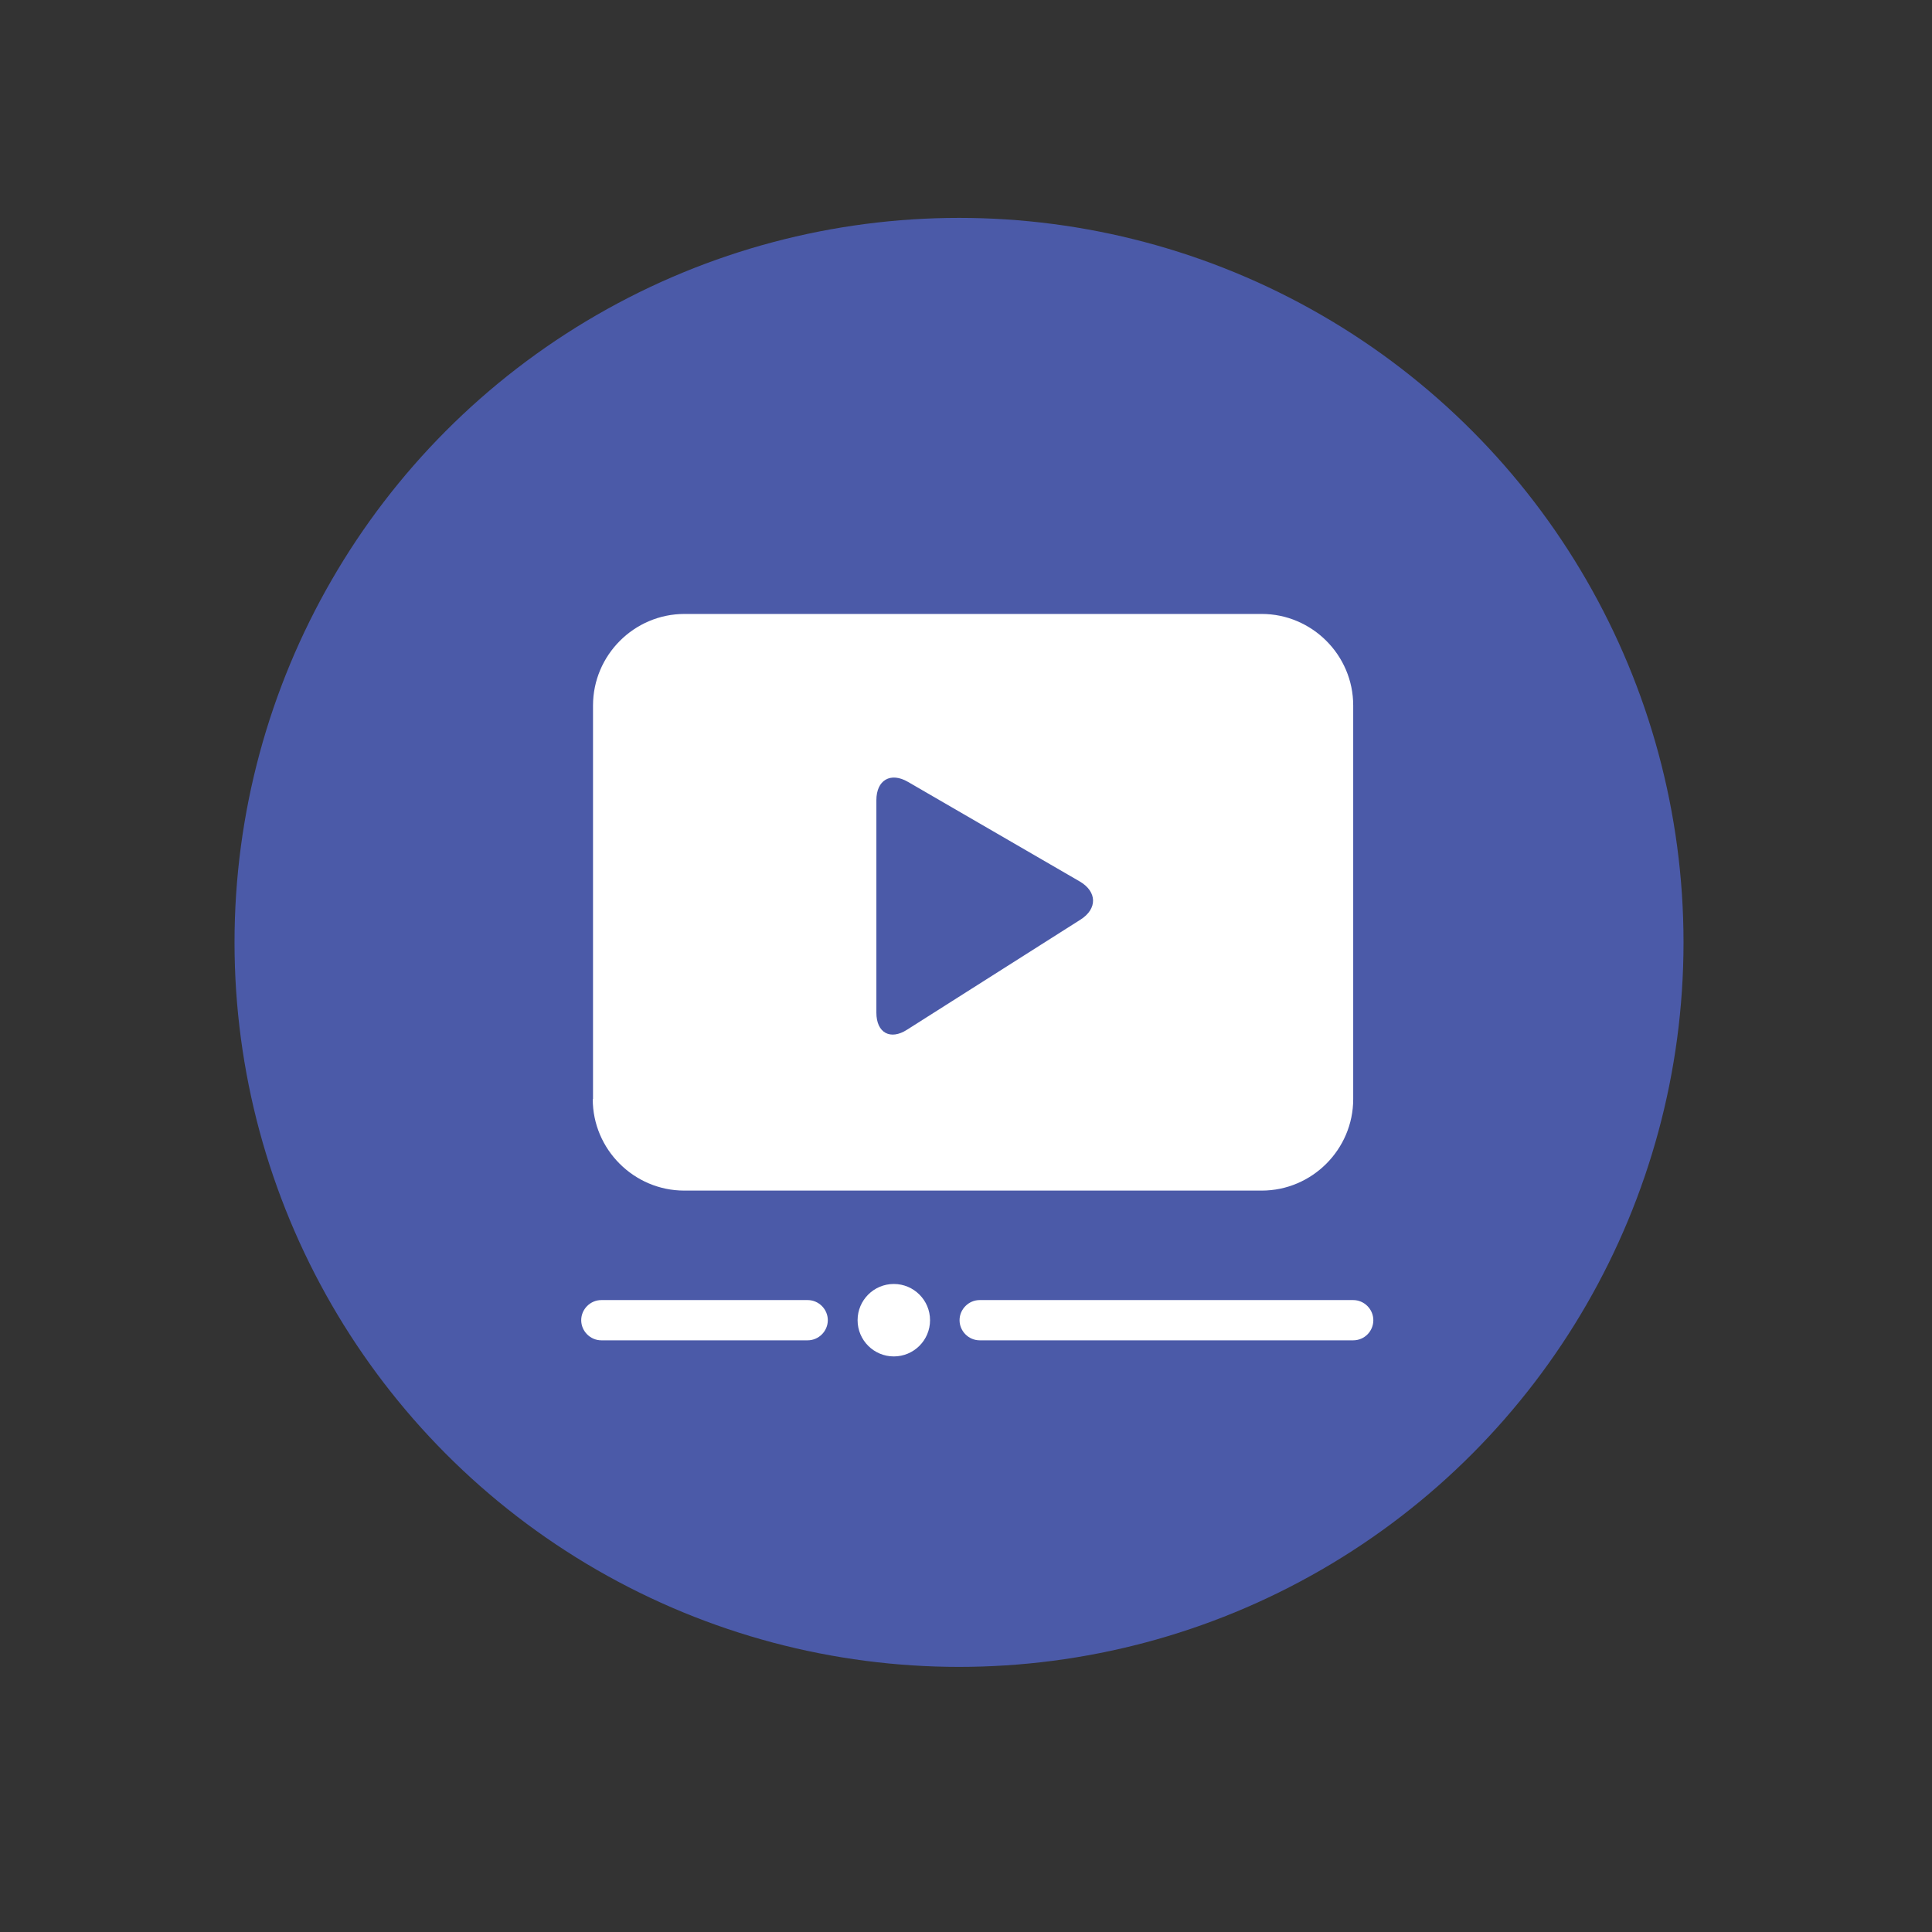<?xml version="1.0" encoding="utf-8"?>
<!-- Generator: Adobe Illustrator 23.0.4, SVG Export Plug-In . SVG Version: 6.00 Build 0)  -->
<svg version="1.1" id="Layer_1" xmlns="http://www.w3.org/2000/svg" xmlns:xlink="http://www.w3.org/1999/xlink" x="0px" y="0px"
	 viewBox="0 0 72 72" style="enable-background:new 0 0 72 72;" xml:space="preserve">
<rect x="0" y="0" width="72" height="72" fill="#333333" stroke="none"/>
<style type="text/css">
	.st0{fill:#4B5AA8;}
	.st1{fill:#FFFFFF;}
</style>
<circle class="st0" cx="35.74" cy="35.12" r="27"/>
<path class="st1" d="M50.43,49.95H36.51c-0.41,0-0.75-0.34-0.75-0.75s0.34-0.75,0.75-0.75h13.92c0.41,0,0.75,0.34,0.75,0.75
	S50.85,49.95,50.43,49.95z"/>
<path class="st1" d="M30.1,49.95h-7.69c-0.41,0-0.75-0.34-0.75-0.75s0.34-0.75,0.75-0.75h7.69c0.41,0,0.75,0.34,0.75,0.75
	S30.51,49.95,30.1,49.95z"/>
<circle class="st1" cx="33.31" cy="49.2" r="1.35"/>
<g>
	<path class="st1" d="M22.09,40.96c0,1.88,1.54,3.41,3.41,3.41h21.52c1.88,0,3.41-1.54,3.41-3.41V26.29c0-1.88-1.54-3.41-3.41-3.41
		H25.51c-1.88,0-3.41,1.54-3.41,3.41V40.96z"/>
	<path class="st0" d="M33.84,29.14c-0.65-0.38-1.18-0.07-1.18,0.68v7.92c0,0.75,0.52,1.04,1.15,0.63l6.46-4.1
		c0.63-0.4,0.62-1.04-0.03-1.42L33.84,29.14z"/>
</g>
</svg>
